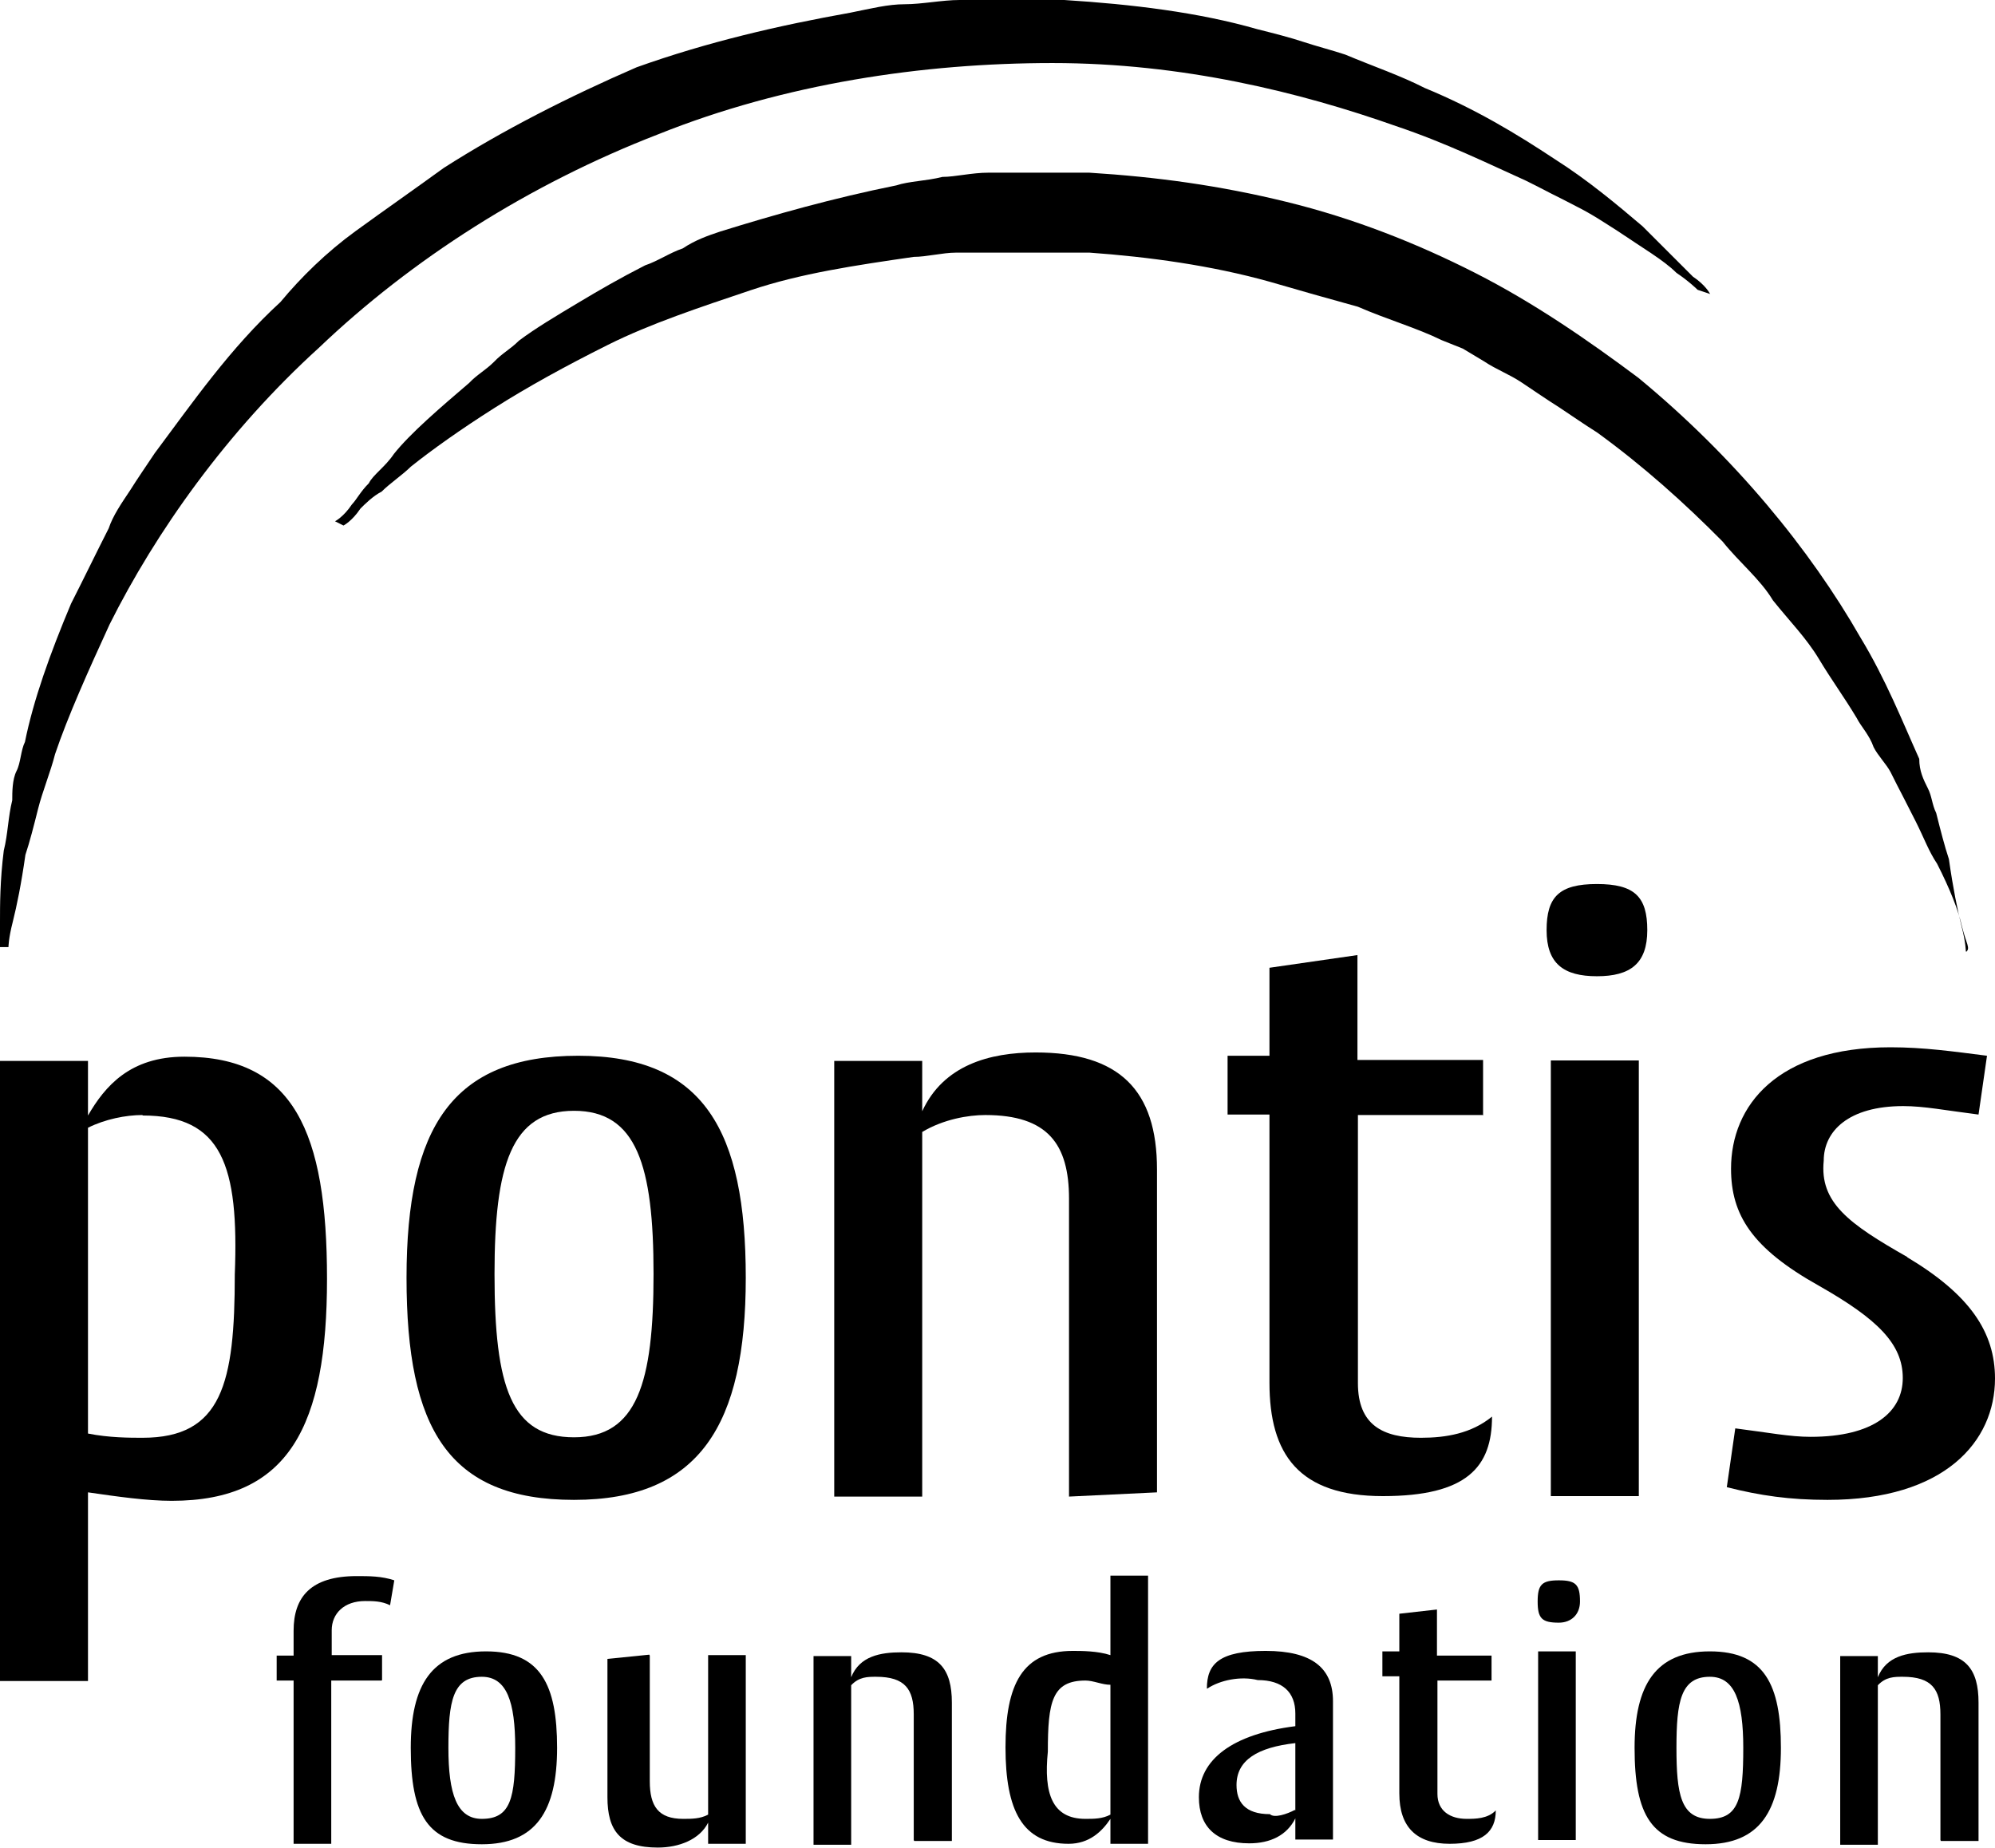 <?xml version="1.0" encoding="UTF-8"?><svg id="Layer_2" xmlns="http://www.w3.org/2000/svg" width="42.4" height="39.28" viewBox="0 0 42.4 39.28"><g id="Layer_1-2"><g><path d="m36.34,6.24s-.09-.18-.36-.36l-1.07-1.07c-.53-.45-1.16-.98-1.87-1.43-.8-.53-1.69-1.07-2.76-1.51-.53-.27-1.07-.45-1.69-.71-.27-.09-.62-.18-.89-.27-.27-.09-.62-.18-.98-.27-1.25-.36-2.67-.53-4.1-.62h-2.23c-.36,0-.8.09-1.16.09s-.71.09-1.16.18c-1.51.27-3.03.62-4.54,1.16-1.43.62-2.85,1.34-4.1,2.14-.62.45-1.25.89-1.87,1.34s-1.16.98-1.6,1.51c-1.07.98-1.87,2.14-2.67,3.21-.18.27-.36.53-.53.8-.18.27-.36.53-.45.8-.27.53-.53,1.07-.8,1.6-.45,1.07-.8,2.05-.98,2.94-.09.18-.09.45-.18.62-.09.18-.09.45-.09.62-.09.36-.09.71-.18,1.07C0,18.71,0,19.24,0,19.6v.53h.18s0-.18.09-.53c.09-.36.18-.8.27-1.43.09-.27.18-.62.27-.98.09-.36.27-.8.36-1.16.27-.8.71-1.78,1.16-2.76.98-1.96,2.49-4.1,4.45-5.88,1.96-1.87,4.45-3.47,7.22-4.54,2.67-1.07,5.61-1.51,8.37-1.51s5.26.62,7.3,1.34c1.07.36,1.96.8,2.76,1.16.18.09.36.18.53.27.18.09.36.18.53.27.36.18.62.36.89.53.53.36.98.62,1.25.89.27.18.45.36.45.36l.27.09Z"/><path d="m41.78,20.22s0-.18-.09-.53c-.09-.36-.18-.8-.27-1.43-.09-.27-.18-.62-.27-.98-.09-.18-.09-.36-.18-.53-.09-.18-.18-.36-.18-.62-.36-.8-.71-1.69-1.25-2.58-1.07-1.87-2.67-3.83-4.72-5.52-1.07-.8-2.23-1.6-3.47-2.23s-2.58-1.16-4.01-1.51-2.76-.53-4.19-.62h-2.14c-.36,0-.71.09-.98.09-.36.09-.71.09-.98.18-1.34.27-2.58.62-3.74.98-.27.09-.53.18-.8.36-.27.09-.53.27-.8.36-.53.27-.98.53-1.43.8-.45.27-.89.53-1.25.8-.18.18-.36.27-.53.45-.18.18-.36.27-.53.45-.62.53-1.25,1.07-1.6,1.51-.18.27-.45.45-.53.62-.18.18-.27.36-.36.45-.18.27-.36.36-.36.36l.18.09s.18-.09.36-.36c.09-.09.27-.27.45-.36.18-.18.45-.36.62-.53.45-.36,1.07-.8,1.78-1.25s1.51-.89,2.41-1.34,1.96-.8,3.03-1.16c1.07-.36,2.23-.53,3.47-.71.27,0,.62-.09.89-.09h2.85c1.25.09,2.58.27,3.83.62.62.18,1.25.36,1.87.53.62.27,1.25.45,1.78.71l.45.18.45.27c.27.18.53.27.8.45s.53.36.8.53c.27.18.53.36.8.53.98.71,1.87,1.51,2.67,2.32.36.45.8.8,1.07,1.25.36.45.71.8.98,1.25s.53.8.8,1.25c.09.18.27.36.36.62.09.18.27.36.36.53.09.18.18.36.27.53l.27.53c.18.36.27.62.45.89.27.53.45.98.53,1.34.09.36.18.45.09.53h0Z"/><path d="m3.03,23.7c-.36,0-.8.09-1.16.27v6.5c.45.09.89.09,1.16.09,1.69,0,1.96-1.16,1.96-3.47.09-2.32-.27-3.38-1.96-3.38m-1.16,0c.36-.62.89-1.25,2.05-1.25,2.32,0,3.03,1.6,3.03,4.72s-.8,4.72-3.3,4.72c-.53,0-1.16-.09-1.78-.18v4.01H0v-13.18h1.87v1.16h0Z"/><path d="m12.2,30.55c1.34,0,1.69-1.16,1.69-3.47s-.36-3.47-1.69-3.47-1.69,1.16-1.69,3.47c0,2.41.36,3.47,1.69,3.47m.09-8.11c2.67,0,3.56,1.6,3.56,4.72s-.98,4.72-3.65,4.72-3.56-1.51-3.56-4.72.98-4.72,3.65-4.72"/><path d="m22.72,31.8v-6.32c0-1.16-.45-1.78-1.78-1.78-.36,0-.89.09-1.34.36v7.75h-1.87v-9.26h1.87v1.07c.45-.98,1.43-1.25,2.41-1.25,1.78,0,2.58.8,2.58,2.49v6.86l-1.87.09h0Z"/><path d="m31.53,23.7h-2.67v5.7c0,.89.53,1.16,1.34,1.16.53,0,1.07-.09,1.51-.45,0,1.07-.53,1.69-2.32,1.69s-2.41-.89-2.41-2.41v-5.7h-.89v-1.25h.89v-1.87l1.87-.27v2.23h2.67v1.16Z"/><path d="m34.83,31.8h-1.87v-9.26h1.87v9.26Zm-.89-13.01c.8,0,1.07.27,1.07.98s-.36.98-1.07.98-1.07-.27-1.07-.98.27-.98,1.07-.98"/><path d="m40.53,26.72c1.34.8,1.87,1.6,1.87,2.58,0,1.34-1.07,2.58-3.56,2.58-.8,0-1.43-.09-2.14-.27l.18-1.25c.71.09,1.16.18,1.6.18,1.34,0,1.96-.53,1.96-1.25s-.53-1.25-1.78-1.96c-1.43-.8-1.87-1.51-1.87-2.49,0-1.34.98-2.58,3.39-2.58.71,0,1.34.09,2.05.18l-.18,1.25c-.71-.09-1.16-.18-1.6-.18-1.16,0-1.69.53-1.69,1.16-.09.89.53,1.34,1.78,2.05"/><path d="m8.11,35.72h-1.07v3.47h-.8v-3.47h-.36v-.53h.36v-.53c0-.71.36-1.16,1.34-1.16.27,0,.53,0,.8.09l-.09.53c-.18-.09-.36-.09-.53-.09-.45,0-.71.27-.71.62v.53h1.07v.53h0Z"/><path d="m10.24,38.66c.62,0,.71-.45.71-1.51,0-.98-.18-1.51-.71-1.51-.62,0-.71.53-.71,1.51s.18,1.51.71,1.51m.09-3.56c1.16,0,1.51.71,1.51,2.05s-.45,2.05-1.6,2.05-1.51-.62-1.51-2.05c0-1.34.45-2.05,1.6-2.05"/><path d="m13.81,35.19v2.67c0,.53.18.8.71.8.18,0,.36,0,.53-.09v-3.39h.8v4.01h-.8v-.45c-.18.36-.62.53-1.07.53-.8,0-1.07-.36-1.07-1.07v-2.94l.89-.09h0Z"/><path d="m19.42,39.11v-2.67c0-.53-.18-.8-.8-.8-.18,0-.36,0-.53.18v3.39h-.8v-4.01h.8v.45c.18-.45.62-.53,1.07-.53.8,0,1.07.36,1.07,1.07v2.94h-.8Z"/><path d="m23.07,38.66c.18,0,.36,0,.53-.09v-2.76c-.18,0-.36-.09-.53-.09-.71,0-.8.45-.8,1.51-.09.89.09,1.43.8,1.43m.53,0c-.18.27-.45.53-.89.53-.98,0-1.34-.71-1.34-2.05s.36-2.05,1.43-2.05c.18,0,.53,0,.8.09v-1.69h.8v5.7h-.8v-.53Z"/><path d="m27.53,38.48v-1.43c-.8.09-1.25.36-1.25.89,0,.36.18.62.71.62.09.09.36,0,.53-.09m-1.87-2.58c0-.53.27-.8,1.25-.8s1.43.36,1.43,1.07v2.94h-.8v-.45c-.18.36-.53.53-.98.53-.71,0-1.07-.36-1.07-.98,0-.8.71-1.34,2.05-1.51v-.27c0-.45-.27-.71-.8-.71-.36-.09-.8,0-1.07.18"/><path d="m31.71,35.72h-1.16v2.41c0,.36.27.53.62.53.18,0,.45,0,.62-.18,0,.45-.27.71-.98.71s-1.07-.36-1.07-1.07v-2.49h-.36v-.53h.36v-.8l.8-.09v.98h1.16v.53h0Z"/><path d="m33.49,39.11h-.8v-4.01h.8v4.01Zm-.36-5.52c.36,0,.45.09.45.45,0,.27-.18.45-.45.45-.36,0-.45-.09-.45-.45s.09-.45.45-.45"/><path d="m36.34,38.66c.62,0,.71-.45.71-1.51,0-.98-.18-1.51-.71-1.51-.62,0-.71.53-.71,1.51,0,.98.09,1.51.71,1.51m0-3.56c1.16,0,1.51.71,1.51,2.05s-.45,2.05-1.6,2.05-1.51-.62-1.51-2.05c0-1.34.45-2.05,1.6-2.05"/><path d="m41.24,39.11v-2.67c0-.53-.18-.8-.8-.8-.18,0-.36,0-.53.18v3.39h-.8v-4.01h.8v.45c.18-.45.62-.53,1.07-.53.8,0,1.07.36,1.07,1.07v2.94h-.8Z"/></g></g></svg>